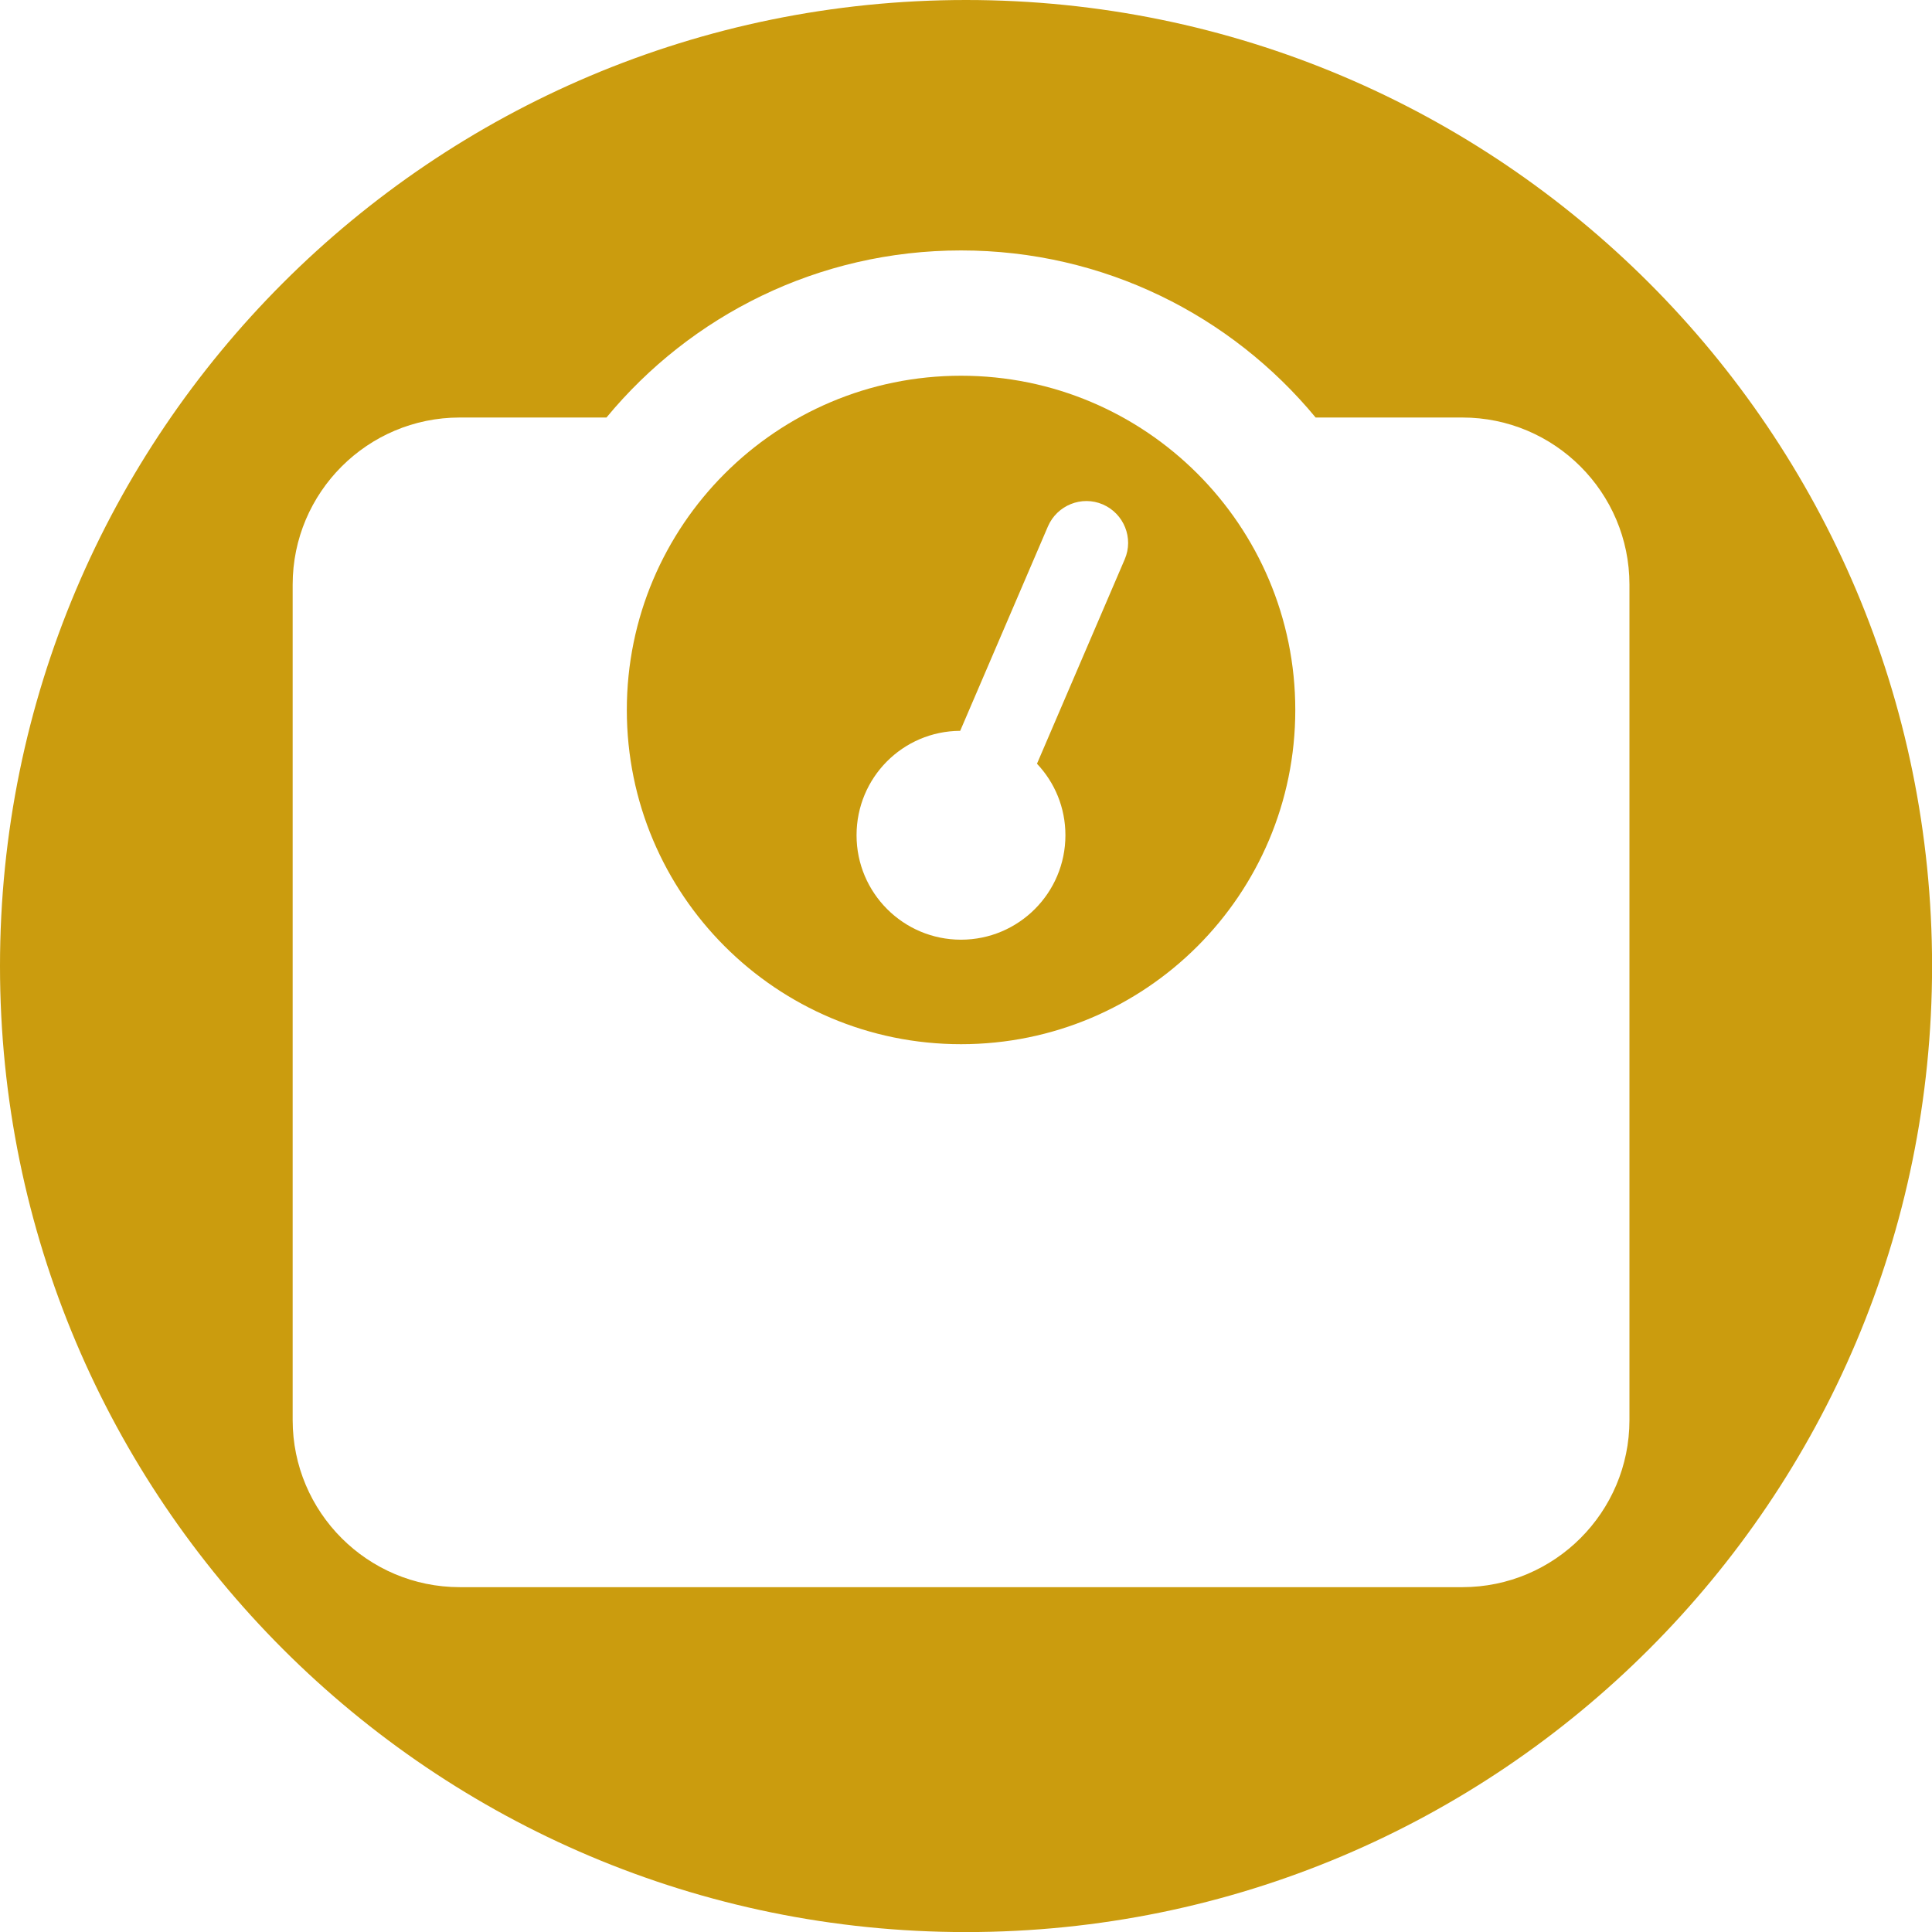 <?xml version="1.0" encoding="UTF-8"?>
<svg id="Capa_5" data-name="Capa 5" xmlns="http://www.w3.org/2000/svg" viewBox="0 0 267.69 267.69">
  <defs>
    <style>
      .cls-1 {
        fill: #cb9c0e;
        stroke-width: 0px;
      }
    </style>
  </defs>
  <path class="cls-1" d="M133.85,0C59.93,0,0,59.93,0,133.85s59.93,133.85,133.85,133.85,133.85-59.93,133.85-133.85S207.77,0,133.85,0ZM225.77,196.76c0,12.77-10.38,23.15-23.15,23.15H63.7c-12.77,0-23.15-10.38-23.15-23.15v-115.76c0-12.77,10.38-23.15,23.15-23.15h20.33c11.68-14.14,29.34-23.15,49.13-23.15s37.44,9.01,49.13,23.15h20.33c12.77,0,23.15,10.38,23.15,23.15v115.76Z"/>
  <path class="cls-1" d="M133.16,52.06c-25.57,0-46.31,20.73-46.31,46.31s20.73,46.31,46.31,46.31,46.31-20.73,46.31-46.31-20.73-46.31-46.31-46.31ZM155.84,77.49l-12.16,28.33c2.46,2.6,3.94,6.08,3.94,9.91,0,7.99-6.48,14.47-14.47,14.47s-14.47-6.48-14.47-14.47,6.4-14.43,14.36-14.47l12.16-28.33c1.27-2.93,4.67-4.3,7.6-3.04,2.93,1.27,4.3,4.67,3.04,7.6Z"/>
</svg>